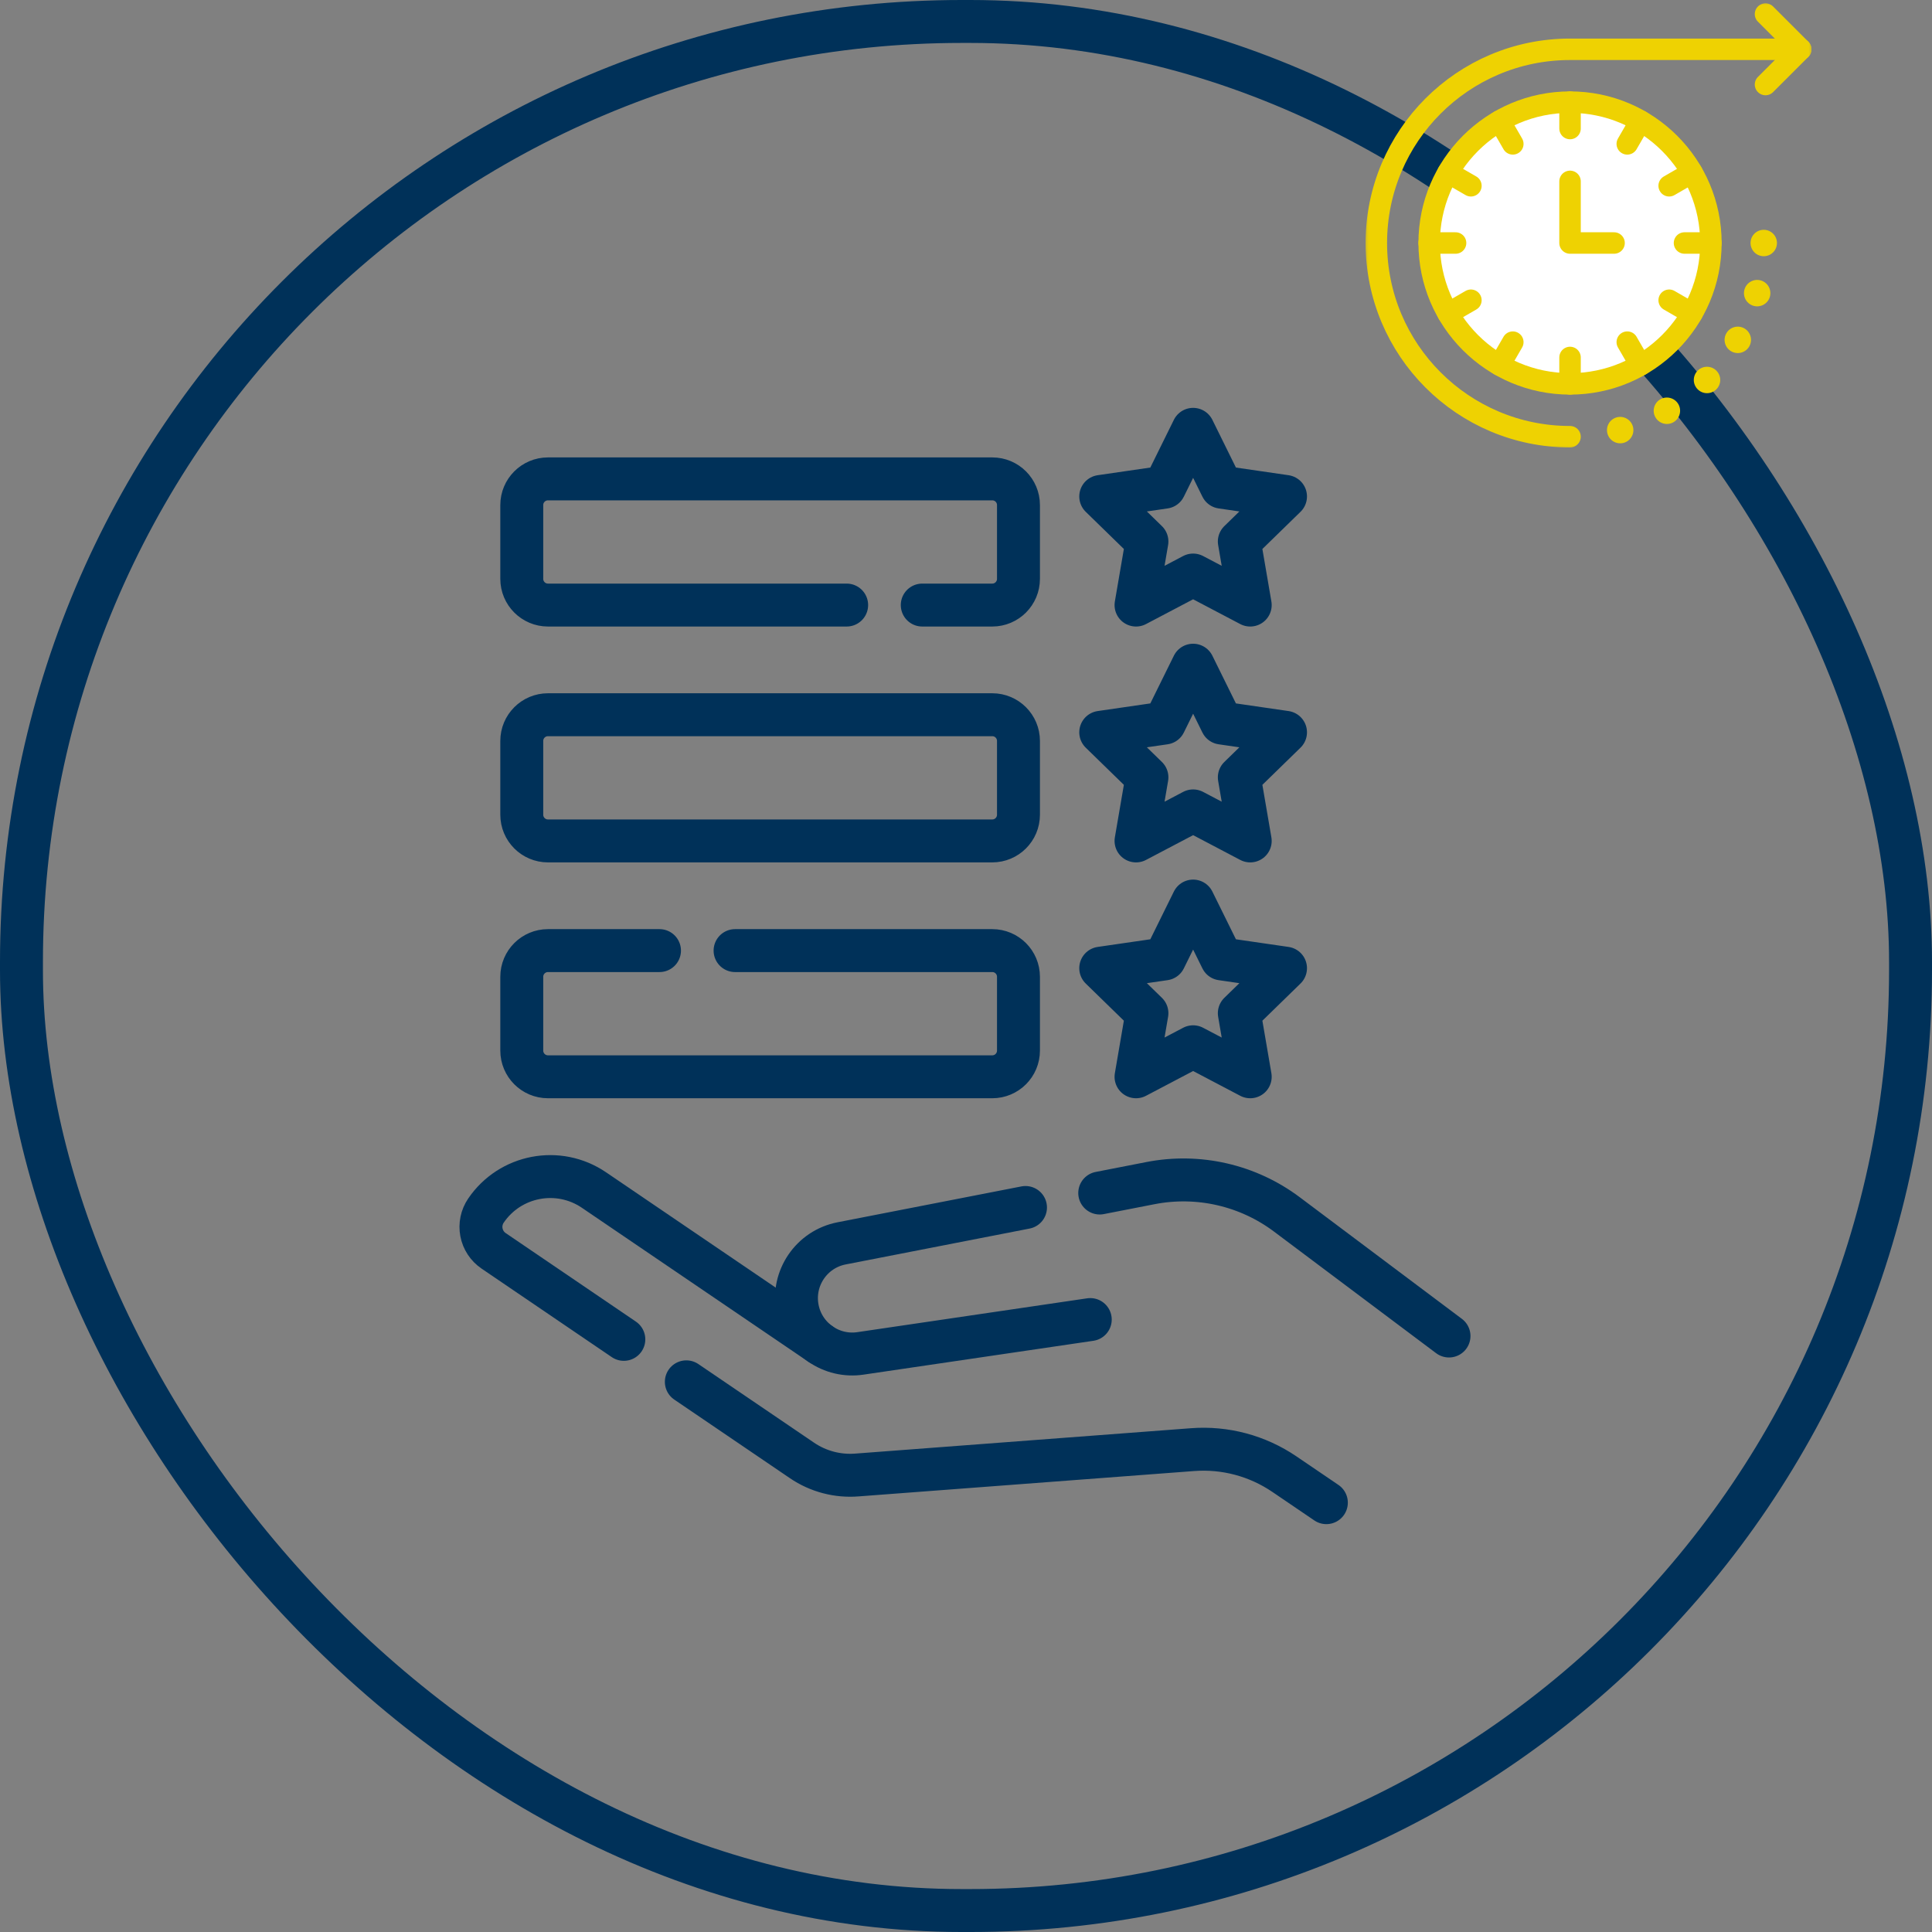 <svg width="180" height="180" viewBox="0 0 180 180" fill="none" xmlns="http://www.w3.org/2000/svg">
<rect x="0" y="0" width="180" height="180" fill="#808080" stroke="none"/>
<rect x="2" y="2" width="176" height="176" rx="87.607" stroke="#003159" stroke-width="4"/>
<path d="M123.574 140L119.657 137.338C117.149 135.633 114.137 134.829 111.113 135.058L79.868 137.42C78.045 137.571 76.228 137.093 74.717 136.064L63.944 128.742M58.121 124.785L45.989 116.537C45.696 116.338 45.445 116.083 45.251 115.787C45.056 115.491 44.922 115.16 44.856 114.812C44.789 114.464 44.792 114.106 44.864 113.76C44.936 113.413 45.075 113.084 45.274 112.791C47.522 109.483 52.027 108.624 55.335 110.871L76.421 125.205C76.425 125.21 76.43 125.213 76.435 125.215" stroke="#003159" stroke-width="4" stroke-miterlimit="10" stroke-linecap="round" stroke-linejoin="round"/>
<path d="M101.577 122.94L80.163 126.093C78.854 126.288 77.52 125.974 76.435 125.215L76.41 125.199C75.336 124.441 74.545 123.278 74.29 121.887C73.775 119.082 75.612 116.386 78.41 115.841L95.543 112.499M135 124.473L119.897 113.145C118.1 111.796 116.04 110.84 113.851 110.338C111.661 109.836 109.39 109.799 107.185 110.229L102.459 111.151M78.881 56.372H51.054C49.706 56.372 48.612 55.278 48.612 53.93V47.056C48.612 45.708 49.706 44.616 51.054 44.616H92.449C93.797 44.616 94.889 45.708 94.889 47.056V53.93C94.889 55.278 93.797 56.372 92.449 56.372H85.924M61.443 88.565H51.054C49.706 88.565 48.612 89.658 48.612 91.006V97.879C48.612 99.229 49.706 100.322 51.054 100.322H92.449C93.797 100.322 94.889 99.229 94.889 97.879V91.006C94.889 89.658 93.797 88.565 92.449 88.565H68.485M111.16 53.575L116.48 56.372L115.464 50.449L119.768 46.254L113.82 45.389L111.16 40L108.501 45.389L102.553 46.254L106.857 50.449L105.841 56.372L111.16 53.575ZM111.16 75.55L116.48 78.347L115.464 72.423L119.768 68.228L113.82 67.364L111.16 61.975L108.501 67.364L102.553 68.228L106.857 72.423L105.841 78.347L111.16 75.55ZM111.16 97.525L116.48 100.322L115.464 94.398L119.768 90.203L113.82 89.339L111.16 83.95L108.501 89.339L102.553 90.203L106.857 94.398L105.841 100.322L111.16 97.525ZM51.054 78.347H92.448C93.796 78.347 94.889 77.254 94.889 75.905V69.032C94.889 67.683 93.796 66.59 92.448 66.59H51.054C49.705 66.59 48.612 67.683 48.612 69.032V75.905C48.612 77.254 49.705 78.347 51.054 78.347Z" stroke="#003159" stroke-width="4" stroke-miterlimit="10" stroke-linecap="round" stroke-linejoin="round"/>
<mask id="mask0_1623_415" style="mask-type:luminance" maskUnits="userSpaceOnUse" x="127" y="-1" width="42" height="43">
<path d="M127 -0H169V41.999H127V-0Z" fill="white"/>
</mask>
<g mask="url(#mask0_1623_415)">
<path d="M159.402 22.64C159.402 29.889 153.526 35.765 146.277 35.765C139.029 35.765 133.152 29.889 133.152 22.64C133.152 15.391 139.029 9.515 146.277 9.515C153.526 9.515 159.402 15.391 159.402 22.64Z" fill="white" stroke="#EED202" stroke-width="2" stroke-miterlimit="10" stroke-linecap="round" stroke-linejoin="round"/>
<path d="M146.277 40.687C136.31 40.687 128.23 32.607 128.23 22.64C128.23 12.673 136.31 4.593 146.277 4.593H167.77M167.77 4.593C167.769 4.593 167.77 4.593 167.77 4.593Z" stroke="#EED202" stroke-width="2" stroke-miterlimit="10" stroke-linecap="round" stroke-linejoin="round"/>
<path d="M164.488 1.312L167.77 4.593L164.488 7.875" stroke="#EED202" stroke-width="2" stroke-miterlimit="10" stroke-linecap="round" stroke-linejoin="round"/>
<path d="M156.941 22.64H159.402" stroke="#EED202" stroke-width="2" stroke-miterlimit="10" stroke-linecap="round" stroke-linejoin="round"/>
<path d="M133.152 22.64H135.613" stroke="#EED202" stroke-width="2" stroke-miterlimit="10" stroke-linecap="round" stroke-linejoin="round"/>
<path d="M155.512 17.308L157.643 16.078" stroke="#EED202" stroke-width="2" stroke-miterlimit="10" stroke-linecap="round" stroke-linejoin="round"/>
<path d="M134.91 29.203L137.041 27.972" stroke="#EED202" stroke-width="2" stroke-miterlimit="10" stroke-linecap="round" stroke-linejoin="round"/>
<path d="M151.609 13.405L152.84 11.274" stroke="#EED202" stroke-width="2" stroke-miterlimit="10" stroke-linecap="round" stroke-linejoin="round"/>
<path d="M139.715 34.007L140.945 31.876" stroke="#EED202" stroke-width="2" stroke-miterlimit="10" stroke-linecap="round" stroke-linejoin="round"/>
<path d="M146.277 11.976V9.515" stroke="#EED202" stroke-width="2" stroke-miterlimit="10" stroke-linecap="round" stroke-linejoin="round"/>
<path d="M146.277 35.765V33.304" stroke="#EED202" stroke-width="2" stroke-miterlimit="10" stroke-linecap="round" stroke-linejoin="round"/>
<path d="M140.945 13.405L139.715 11.274" stroke="#EED202" stroke-width="2" stroke-miterlimit="10" stroke-linecap="round" stroke-linejoin="round"/>
<path d="M152.84 34.007L151.609 31.876" stroke="#EED202" stroke-width="2" stroke-miterlimit="10" stroke-linecap="round" stroke-linejoin="round"/>
<path d="M137.041 17.308L134.91 16.078" stroke="#EED202" stroke-width="2" stroke-miterlimit="10" stroke-linecap="round" stroke-linejoin="round"/>
<path d="M157.643 29.203L155.512 27.972" stroke="#EED202" stroke-width="2" stroke-miterlimit="10" stroke-linecap="round" stroke-linejoin="round"/>
<path d="M150.379 22.64H146.277V16.898" stroke="#EED202" stroke-width="2" stroke-miterlimit="10" stroke-linecap="round" stroke-linejoin="round"/>
<path d="M165.555 22.64C165.555 21.961 165.004 21.41 164.324 21.41C163.645 21.41 163.094 21.961 163.094 22.64C163.094 23.32 163.645 23.871 164.324 23.871C165.004 23.871 165.555 23.32 165.555 22.64Z" fill="#EED202"/>
<path d="M164.9 27.629C165.076 26.973 164.686 26.298 164.03 26.122C163.373 25.946 162.699 26.336 162.523 26.992C162.347 27.649 162.736 28.323 163.393 28.499C164.049 28.675 164.724 28.286 164.9 27.629Z" fill="#EED202"/>
<path d="M162.972 32.279C163.312 31.69 163.11 30.938 162.522 30.598C161.933 30.258 161.181 30.46 160.841 31.048C160.501 31.637 160.703 32.389 161.291 32.729C161.88 33.069 162.632 32.867 162.972 32.279Z" fill="#EED202"/>
<path d="M159.909 36.271C160.39 35.791 160.39 35.012 159.909 34.531C159.429 34.051 158.649 34.051 158.169 34.531C157.688 35.012 157.688 35.791 158.169 36.271C158.649 36.752 159.429 36.752 159.909 36.271Z" fill="#EED202"/>
<path d="M155.916 39.335C156.505 38.995 156.706 38.243 156.367 37.654C156.027 37.066 155.274 36.864 154.686 37.204C154.097 37.544 153.896 38.296 154.235 38.885C154.575 39.473 155.328 39.675 155.916 39.335Z" fill="#EED202"/>
<path d="M151.268 41.261C151.924 41.085 152.314 40.41 152.138 39.754C151.962 39.097 151.287 38.708 150.631 38.883C149.975 39.059 149.585 39.734 149.761 40.391C149.937 41.047 150.612 41.436 151.268 41.261Z" fill="#EED202"/>
</g>
</svg>
